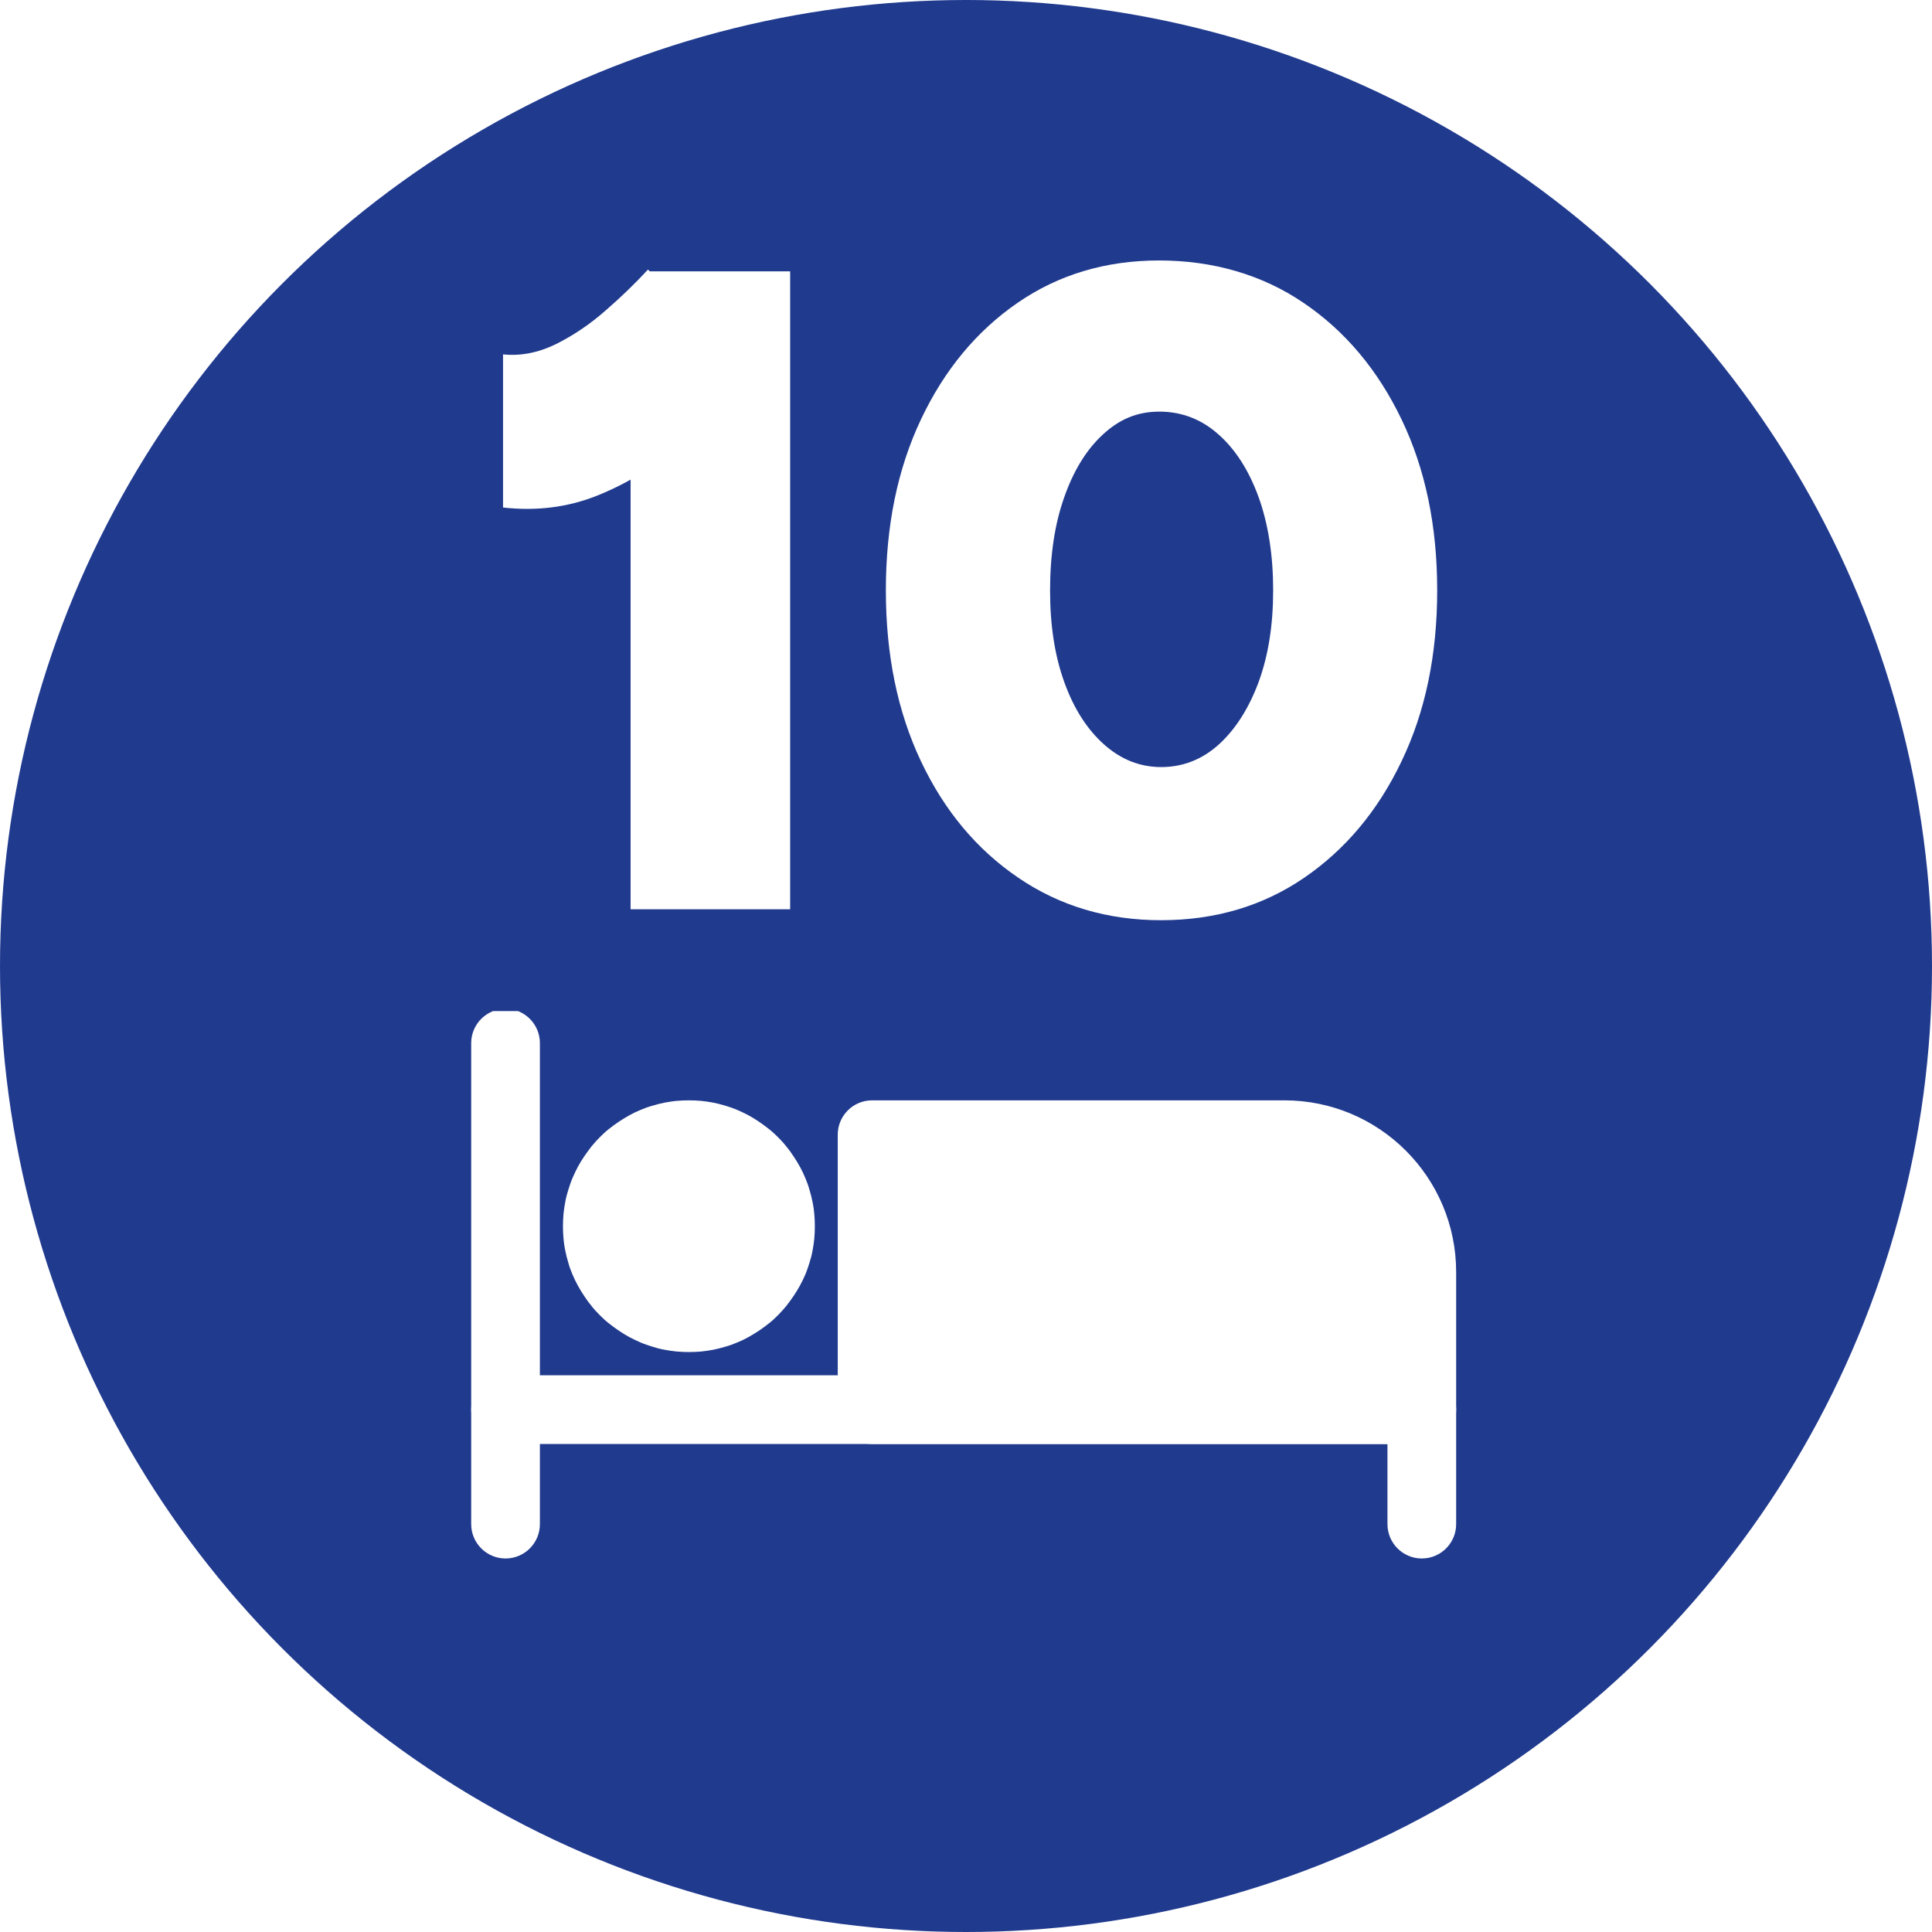 <svg xmlns="http://www.w3.org/2000/svg" xmlns:xlink="http://www.w3.org/1999/xlink" id="Livello_1" viewBox="0 0 1080 1080"><defs><style>      .st0 {        fill: none;      }      .st1 {        fill-rule: evenodd;      }      .st1, .st2 {        fill: #fff;      }      .st3 {        fill: #203a8e;      }      .st4 {        clip-path: url(#clippath-1);      }      .st5 {        clip-path: url(#clippath);      }    </style><clipPath id="clippath"><circle class="st0" cx="540" cy="540" r="540"></circle></clipPath><clipPath id="clippath-1"><rect class="st0" x="262.7" y="565.2" width="40" height="306.8"></rect></clipPath></defs><g class="st5"><rect class="st3" x="-108" y="-108" width="1296" height="1296"></rect></g><g class="st4"><path class="st1" d="M263.4,583.1v268.9c0,10.6,8.6,19.2,19.2,19.2s19.2-8.6,19.2-19.2v-268.9c0-10.6-8.6-19.2-19.2-19.2s-19.2,8.6-19.2,19.2Z"></path></g><path class="st1" d="M282.6,807.2h493v44.8c0,10.6,8.6,19.2,19.2,19.2s19.2-8.6,19.2-19.2v-64c0-10.6-8.6-19.2-19.2-19.2H282.6c-10.6,0-19.2,8.6-19.2,19.2s8.6,19.2,19.2,19.2Z"></path><path class="st1" d="M814,711.1c0-53-43-96-96-96h-230.5c-10.6,0-19.2,8.6-19.2,19.2v153.7c0,10.6,8.6,19.2,19.2,19.2h307.3c10.6,0,19.2-8.6,19.2-19.2v-76.8Z"></path><path class="st2" d="M455.5,685.5c0,2.3-.1,4.6-.3,6.9s-.6,4.6-1,6.8c-.4,2.3-1,4.5-1.7,6.7-.7,2.2-1.4,4.4-2.3,6.5-.9,2.1-1.9,4.2-3,6.2-1.1,2-2.3,4-3.6,5.9-1.3,1.9-2.7,3.8-4.1,5.6-1.5,1.8-3,3.5-4.6,5.1s-3.3,3.2-5.1,4.6-3.6,2.8-5.6,4.1-3.9,2.5-5.9,3.6c-2,1.1-4.1,2.1-6.3,3-2.1.9-4.3,1.7-6.5,2.3-2.2.7-4.4,1.2-6.7,1.7-2.3.4-4.5.8-6.8,1-2.3.2-4.6.3-6.9.3s-4.6-.1-6.9-.3c-2.3-.2-4.6-.6-6.8-1-2.3-.4-4.5-1-6.7-1.7-2.2-.7-4.4-1.4-6.5-2.3-2.1-.9-4.2-1.9-6.3-3-2-1.1-4-2.3-5.9-3.6s-3.8-2.7-5.6-4.1-3.5-3-5.1-4.6c-1.6-1.6-3.2-3.3-4.6-5.1-1.5-1.8-2.8-3.6-4.1-5.6-1.3-1.9-2.5-3.9-3.6-5.9-1.1-2-2.1-4.1-3-6.2-.9-2.1-1.7-4.3-2.3-6.5-.7-2.2-1.2-4.4-1.7-6.7-.5-2.3-.8-4.5-1-6.8s-.3-4.6-.3-6.9.1-4.6.3-6.9.6-4.6,1-6.8c.4-2.3,1-4.5,1.7-6.7.7-2.2,1.4-4.4,2.3-6.5.9-2.1,1.9-4.2,3-6.3,1.1-2,2.3-4,3.6-5.9,1.3-1.9,2.7-3.8,4.1-5.6,1.5-1.8,3-3.5,4.6-5.1s3.3-3.2,5.1-4.6,3.6-2.8,5.6-4.1,3.9-2.5,5.9-3.6c2-1.1,4.1-2.1,6.3-3,2.1-.9,4.3-1.7,6.5-2.3,2.2-.7,4.4-1.2,6.7-1.7,2.3-.4,4.5-.8,6.8-1,2.3-.2,4.6-.3,6.9-.3s4.6.1,6.9.3c2.3.2,4.6.6,6.8,1,2.3.5,4.5,1,6.7,1.7,2.2.7,4.4,1.4,6.5,2.3,2.1.9,4.2,1.9,6.3,3,2,1.1,4,2.3,5.9,3.6s3.8,2.7,5.6,4.1,3.5,3,5.1,4.6c1.6,1.6,3.2,3.3,4.6,5.1,1.5,1.8,2.8,3.6,4.1,5.6,1.3,1.9,2.5,3.9,3.6,5.9s2.1,4.1,3,6.3c.9,2.1,1.7,4.3,2.3,6.5.7,2.2,1.2,4.4,1.7,6.7.5,2.3.8,4.5,1,6.8s.3,4.6.3,6.9Z"></path><path class="st2" d="M352.5,508.3V202.1l9.7-50.4h79.5v356.6h-89.2ZM281.2,283.7v-85.6c9.8,1,19.6-.9,29.3-5.6,9.7-4.8,19-11,28-18.9,9-7.8,16.9-15.5,23.7-22.9l60.1,56.6c-13.3,15.3-27.3,29.1-42,41.5-14.8,12.4-30.3,21.8-46.6,28.3-16.3,6.5-33.8,8.7-52.5,6.6Z"></path><path class="st2" d="M649,514.4c-29.9,0-56.5-7.9-79.7-23.7-23.3-15.8-41.4-37.5-54.5-65.2-13.1-27.7-19.6-59.5-19.6-95.5s6.5-67.8,19.6-95.5c13.1-27.7,31.1-49.4,54-65.2,22.9-15.8,49.3-23.7,79.2-23.7s57.5,7.9,80.7,23.7c23.3,15.8,41.5,37.5,54.8,65.2,13.3,27.7,19.9,59.5,19.9,95.5s-6.6,67.8-19.9,95.5c-13.2,27.7-31.4,49.4-54.5,65.2-23.1,15.8-49.8,23.7-80,23.7ZM649,428.8c12.2,0,23-4.2,32.4-12.7,9.3-8.5,16.7-20.1,22.2-34.9,5.4-14.8,8.1-31.8,8.1-51.2s-2.7-37-8.1-52c-5.4-14.9-12.9-26.7-22.4-35.1-9.5-8.5-20.6-12.8-33.1-12.8s-22.4,4.3-31.6,12.8c-9.2,8.5-16.4,20.2-21.6,35.1-5.3,14.9-7.9,32.3-7.9,52s2.6,36.4,7.9,51.2c5.3,14.8,12.7,26.4,22.2,34.9,9.5,8.5,20.2,12.7,32.1,12.7Z"></path></svg>